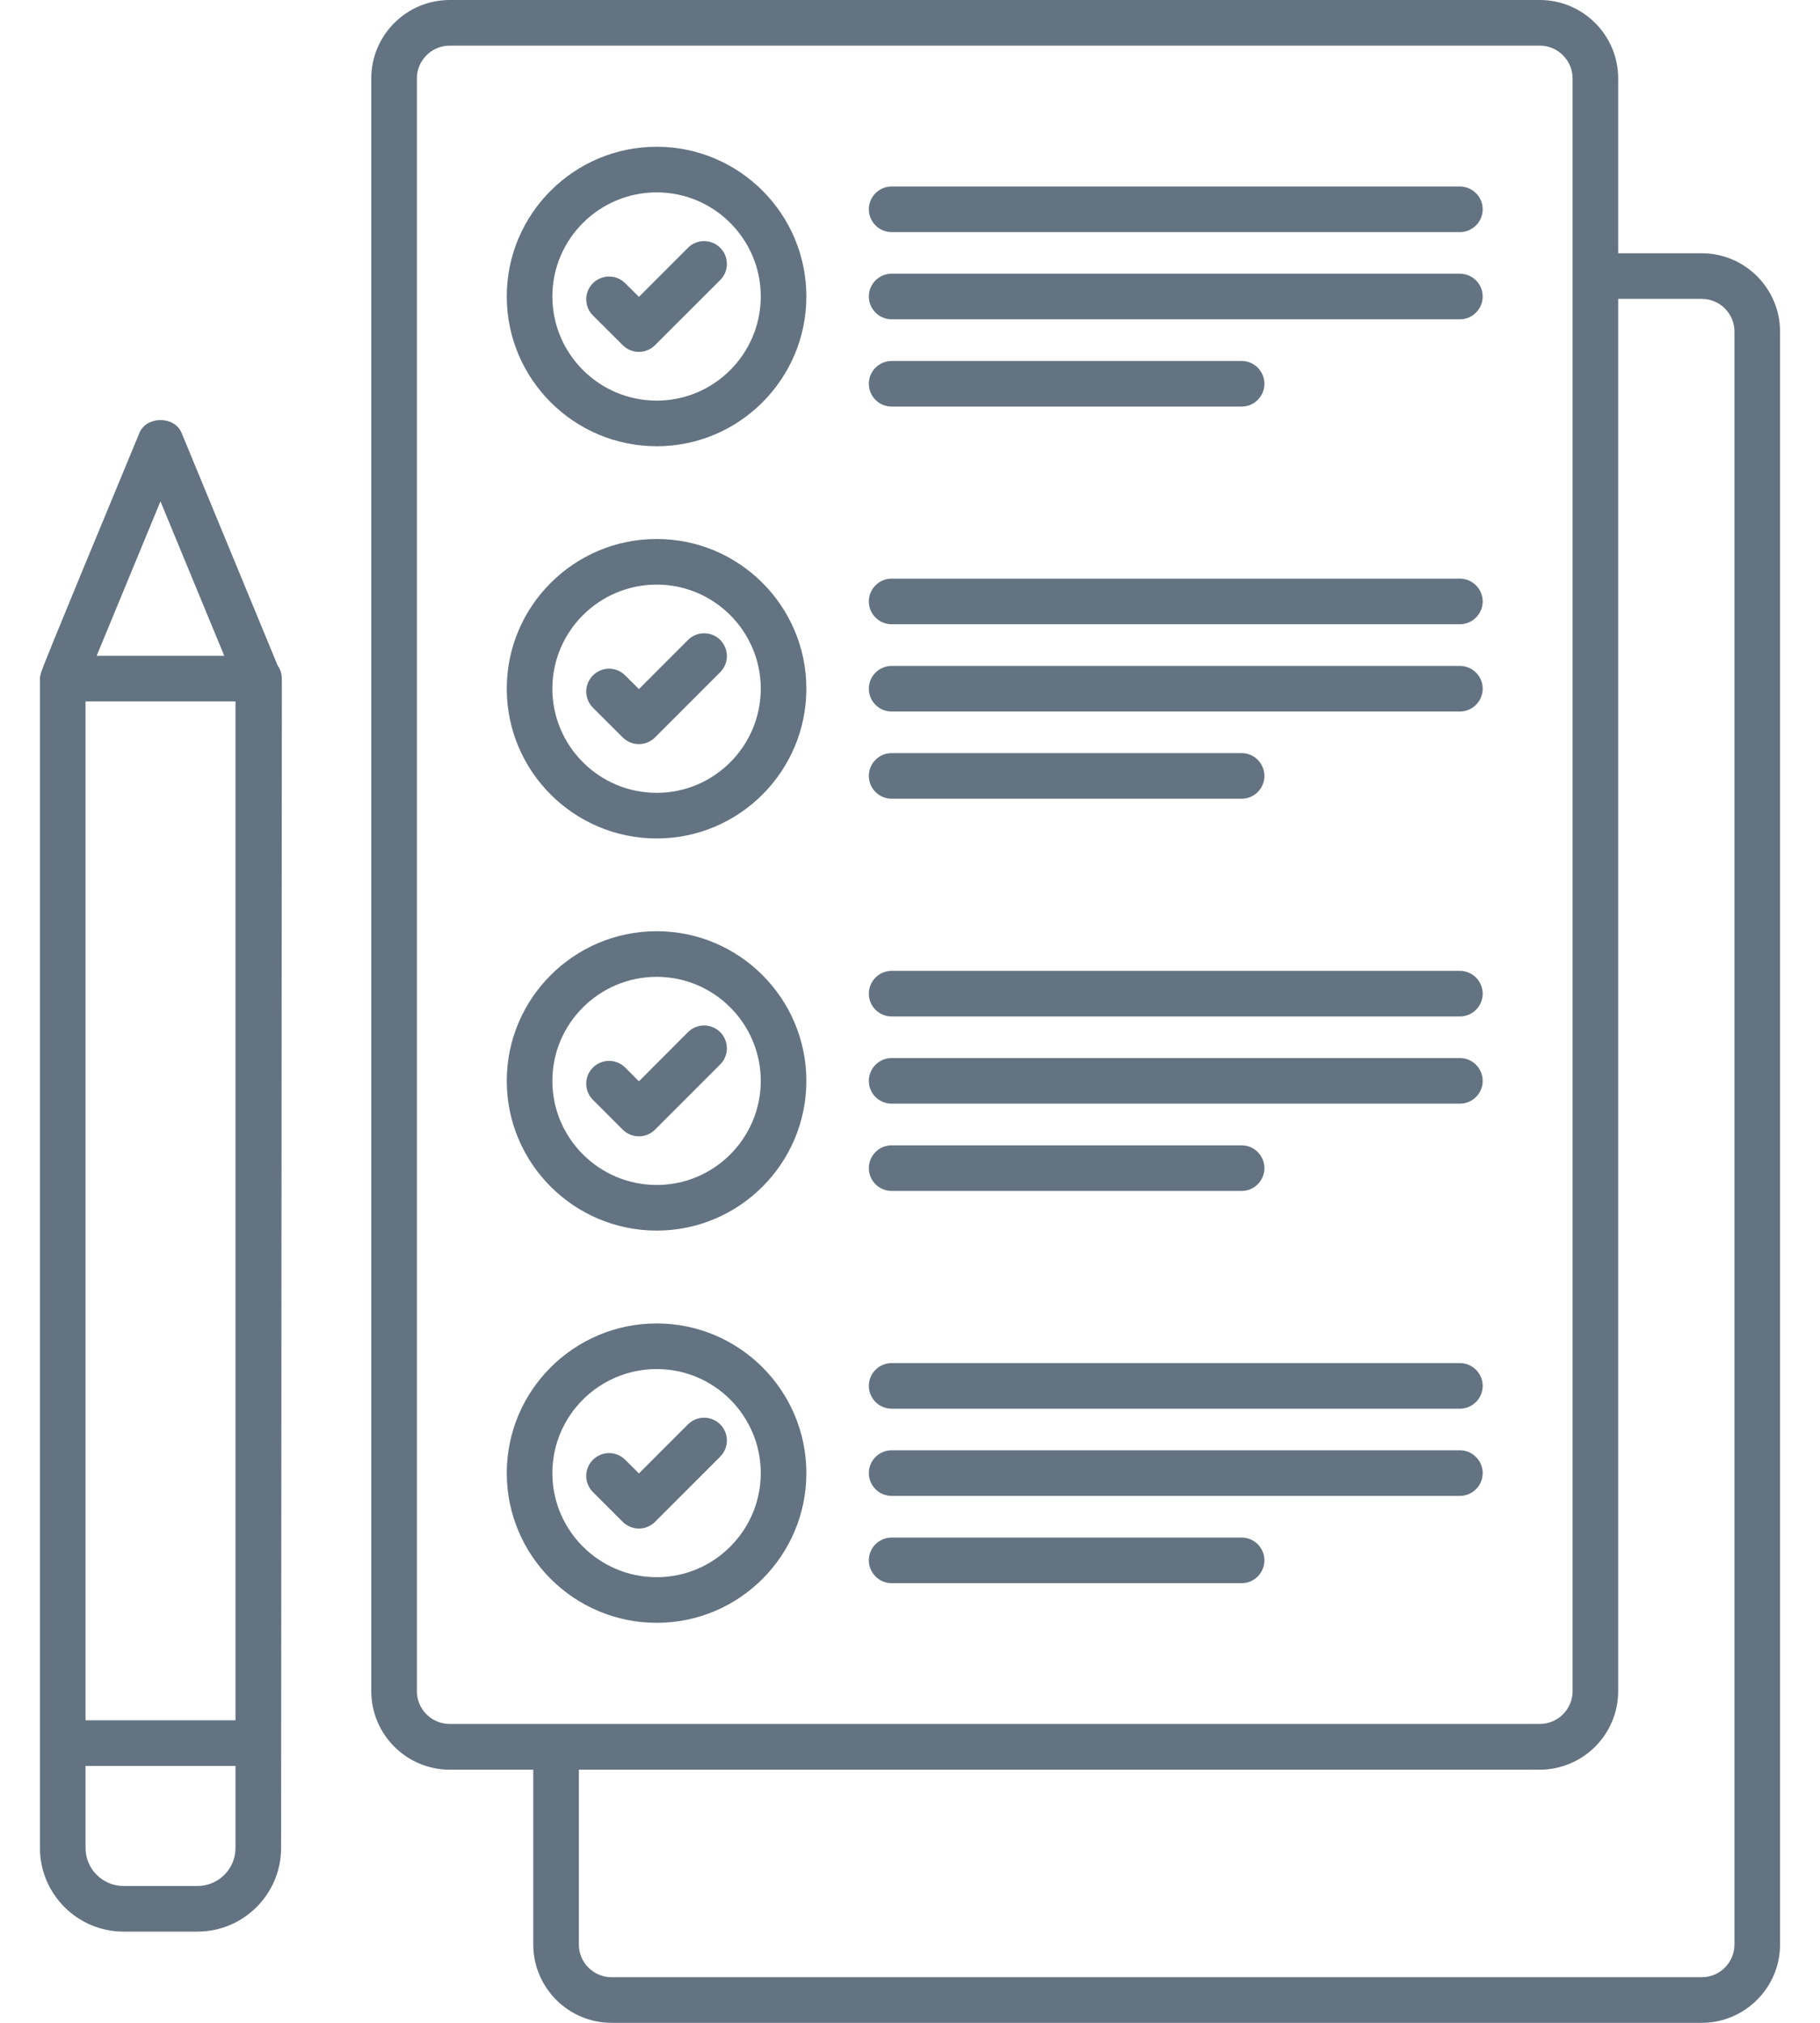 <svg width="18" height="20" viewBox="0 0 18 20" fill="none" xmlns="http://www.w3.org/2000/svg">
<path d="M15.228 0H4.448C4.02 0 3.672 0.348 3.672 0.775V16.721C3.672 17.148 4.02 17.497 4.448 17.497H5.274V19.225C5.274 19.652 5.621 20 6.049 20H16.83C17.257 20 17.605 19.652 17.605 19.225V3.279C17.605 2.852 17.257 2.504 16.83 2.504H16.004V0.775C16.004 0.348 15.656 0 15.228 0ZM4.448 17.045C4.269 17.045 4.123 16.9 4.123 16.721V0.775C4.123 0.597 4.269 0.451 4.448 0.451H15.228C15.407 0.451 15.553 0.597 15.553 0.775V16.721C15.553 16.9 15.407 17.045 15.228 17.045H4.448ZM16.83 2.955C17.009 2.955 17.154 3.1 17.154 3.279V19.225C17.154 19.404 17.009 19.549 16.83 19.549H6.049C5.87 19.549 5.725 19.404 5.725 19.225V17.497H15.228C15.656 17.497 16.004 17.148 16.004 16.721V2.955H16.83Z" fill="#637381"/>
<path d="M6.495 1.451C5.677 1.451 5.012 2.115 5.012 2.931C5.012 3.748 5.677 4.412 6.495 4.412C7.311 4.412 7.975 3.748 7.975 2.931C7.975 2.115 7.311 1.451 6.495 1.451ZM6.495 3.961C5.926 3.961 5.463 3.499 5.463 2.931C5.463 2.364 5.926 1.902 6.495 1.902C7.062 1.902 7.524 2.364 7.524 2.931C7.524 3.499 7.062 3.961 6.495 3.961Z" fill="#637381"/>
<path d="M6.804 2.45L6.319 2.935L6.183 2.8C6.095 2.712 5.953 2.712 5.864 2.8C5.776 2.888 5.776 3.031 5.864 3.119L6.159 3.413C6.203 3.457 6.261 3.479 6.319 3.479C6.376 3.479 6.434 3.457 6.478 3.413L7.123 2.769C7.211 2.681 7.211 2.538 7.123 2.45C7.035 2.362 6.892 2.362 6.804 2.45Z" fill="#637381"/>
<path d="M14.438 1.844H8.819C8.694 1.844 8.593 1.945 8.593 2.069C8.593 2.194 8.694 2.295 8.819 2.295H14.438C14.562 2.295 14.664 2.194 14.664 2.069C14.664 1.945 14.562 1.844 14.438 1.844Z" fill="#637381"/>
<path d="M14.438 2.706H8.819C8.694 2.706 8.593 2.807 8.593 2.931C8.593 3.056 8.694 3.157 8.819 3.157H14.438C14.562 3.157 14.664 3.056 14.664 2.931C14.664 2.807 14.562 2.706 14.438 2.706Z" fill="#637381"/>
<path d="M8.819 4.02H12.28C12.404 4.02 12.505 3.919 12.505 3.794C12.505 3.67 12.404 3.569 12.28 3.569H8.819C8.694 3.569 8.593 3.67 8.593 3.794C8.593 3.919 8.694 4.02 8.819 4.02Z" fill="#637381"/>
<path d="M6.495 5.329C5.677 5.329 5.012 5.993 5.012 6.809C5.012 7.626 5.677 8.29 6.495 8.29C7.311 8.29 7.975 7.626 7.975 6.809C7.975 5.993 7.311 5.329 6.495 5.329ZM6.495 7.839C5.926 7.839 5.463 7.377 5.463 6.809C5.463 6.242 5.926 5.78 6.495 5.78C7.062 5.78 7.524 6.242 7.524 6.809C7.524 7.377 7.062 7.839 6.495 7.839Z" fill="#637381"/>
<path d="M6.804 6.328L6.319 6.813L6.183 6.678C6.095 6.589 5.953 6.589 5.864 6.678C5.776 6.766 5.776 6.908 5.864 6.997L6.159 7.291C6.203 7.335 6.261 7.357 6.319 7.357C6.376 7.357 6.434 7.335 6.478 7.291L7.123 6.646C7.211 6.558 7.211 6.416 7.123 6.327C7.035 6.239 6.892 6.239 6.804 6.328Z" fill="#637381"/>
<path d="M14.438 5.721H8.819C8.694 5.721 8.593 5.822 8.593 5.947C8.593 6.071 8.694 6.172 8.819 6.172H14.438C14.562 6.172 14.664 6.071 14.664 5.947C14.664 5.822 14.562 5.721 14.438 5.721Z" fill="#637381"/>
<path d="M14.438 6.584H8.819C8.694 6.584 8.593 6.685 8.593 6.809C8.593 6.934 8.694 7.035 8.819 7.035H14.438C14.562 7.035 14.664 6.934 14.664 6.809C14.664 6.685 14.562 6.584 14.438 6.584Z" fill="#637381"/>
<path d="M8.819 7.897H12.28C12.404 7.897 12.505 7.796 12.505 7.672C12.505 7.547 12.404 7.446 12.28 7.446H8.819C8.694 7.446 8.593 7.547 8.593 7.672C8.593 7.796 8.694 7.897 8.819 7.897Z" fill="#637381"/>
<path d="M6.495 9.207C5.677 9.207 5.012 9.871 5.012 10.687C5.012 11.503 5.677 12.167 6.495 12.167C7.311 12.167 7.975 11.503 7.975 10.687C7.975 9.871 7.311 9.207 6.495 9.207ZM6.495 11.716C5.926 11.716 5.463 11.254 5.463 10.687C5.463 10.12 5.926 9.658 6.495 9.658C7.062 9.658 7.524 10.12 7.524 10.687C7.524 11.254 7.062 11.716 6.495 11.716Z" fill="#637381"/>
<path d="M6.804 10.205L6.319 10.691L6.183 10.555C6.095 10.467 5.953 10.467 5.864 10.555C5.776 10.643 5.776 10.786 5.864 10.874L6.159 11.169C6.203 11.213 6.261 11.235 6.319 11.235C6.376 11.235 6.434 11.213 6.478 11.169L7.123 10.524C7.211 10.436 7.211 10.293 7.123 10.205C7.035 10.117 6.892 10.117 6.804 10.205Z" fill="#637381"/>
<path d="M14.438 9.599H8.819C8.694 9.599 8.593 9.7 8.593 9.825C8.593 9.949 8.694 10.05 8.819 10.05H14.438C14.562 10.05 14.664 9.949 14.664 9.825C14.664 9.7 14.562 9.599 14.438 9.599Z" fill="#637381"/>
<path d="M14.438 10.461H8.819C8.694 10.461 8.593 10.562 8.593 10.687C8.593 10.812 8.694 10.912 8.819 10.912H14.438C14.562 10.912 14.664 10.812 14.664 10.687C14.664 10.562 14.562 10.461 14.438 10.461Z" fill="#637381"/>
<path d="M8.819 11.775H12.28C12.404 11.775 12.505 11.674 12.505 11.55C12.505 11.425 12.404 11.324 12.28 11.324H8.819C8.694 11.324 8.593 11.425 8.593 11.55C8.593 11.674 8.694 11.775 8.819 11.775Z" fill="#637381"/>
<path d="M6.495 13.085C5.677 13.085 5.012 13.748 5.012 14.565C5.012 15.381 5.677 16.045 6.495 16.045C7.311 16.045 7.975 15.381 7.975 14.565C7.975 13.748 7.311 13.085 6.495 13.085ZM6.495 15.594C5.926 15.594 5.463 15.132 5.463 14.565C5.463 13.997 5.926 13.536 6.495 13.536C7.062 13.536 7.524 13.997 7.524 14.565C7.524 15.132 7.062 15.594 6.495 15.594Z" fill="#637381"/>
<path d="M6.804 14.083L6.319 14.568L6.183 14.433C6.095 14.345 5.953 14.345 5.864 14.433C5.776 14.521 5.776 14.664 5.864 14.752L6.159 15.047C6.201 15.089 6.259 15.113 6.319 15.113C6.378 15.113 6.436 15.089 6.478 15.047L7.123 14.402C7.211 14.314 7.211 14.171 7.123 14.083C7.035 13.995 6.892 13.995 6.804 14.083Z" fill="#637381"/>
<path d="M14.438 13.477H8.819C8.694 13.477 8.593 13.578 8.593 13.702C8.593 13.827 8.694 13.928 8.819 13.928H14.438C14.562 13.928 14.664 13.827 14.664 13.702C14.664 13.578 14.562 13.477 14.438 13.477Z" fill="#637381"/>
<path d="M14.438 14.339H8.819C8.694 14.339 8.593 14.44 8.593 14.565C8.593 14.689 8.694 14.79 8.819 14.79H14.438C14.562 14.79 14.664 14.689 14.664 14.565C14.664 14.44 14.562 14.339 14.438 14.339Z" fill="#637381"/>
<path d="M12.28 15.202H8.819C8.694 15.202 8.593 15.303 8.593 15.427C8.593 15.552 8.694 15.653 8.819 15.653H12.28C12.404 15.653 12.505 15.552 12.505 15.427C12.505 15.303 12.404 15.202 12.28 15.202Z" fill="#637381"/>
<path d="M1.222 19.098H1.953C2.409 19.098 2.78 18.727 2.78 18.271C2.79 2.427 2.787 7.892 2.787 6.71C2.787 6.661 2.772 6.616 2.746 6.58L1.796 4.28C1.726 4.111 1.449 4.111 1.379 4.28C1.158 4.818 0.431 6.559 0.406 6.651C0.401 6.67 0.395 6.689 0.395 6.71V18.271C0.395 18.727 0.766 19.098 1.222 19.098ZM1.587 4.957L2.218 6.484H0.956L1.587 4.957ZM0.846 6.935H2.329V17.009H0.846V6.935ZM0.846 17.46H2.329V18.271C2.329 18.478 2.161 18.647 1.953 18.647H1.222C1.014 18.647 0.846 18.478 0.846 18.271V17.46Z" fill="#637381"/>
</svg>
